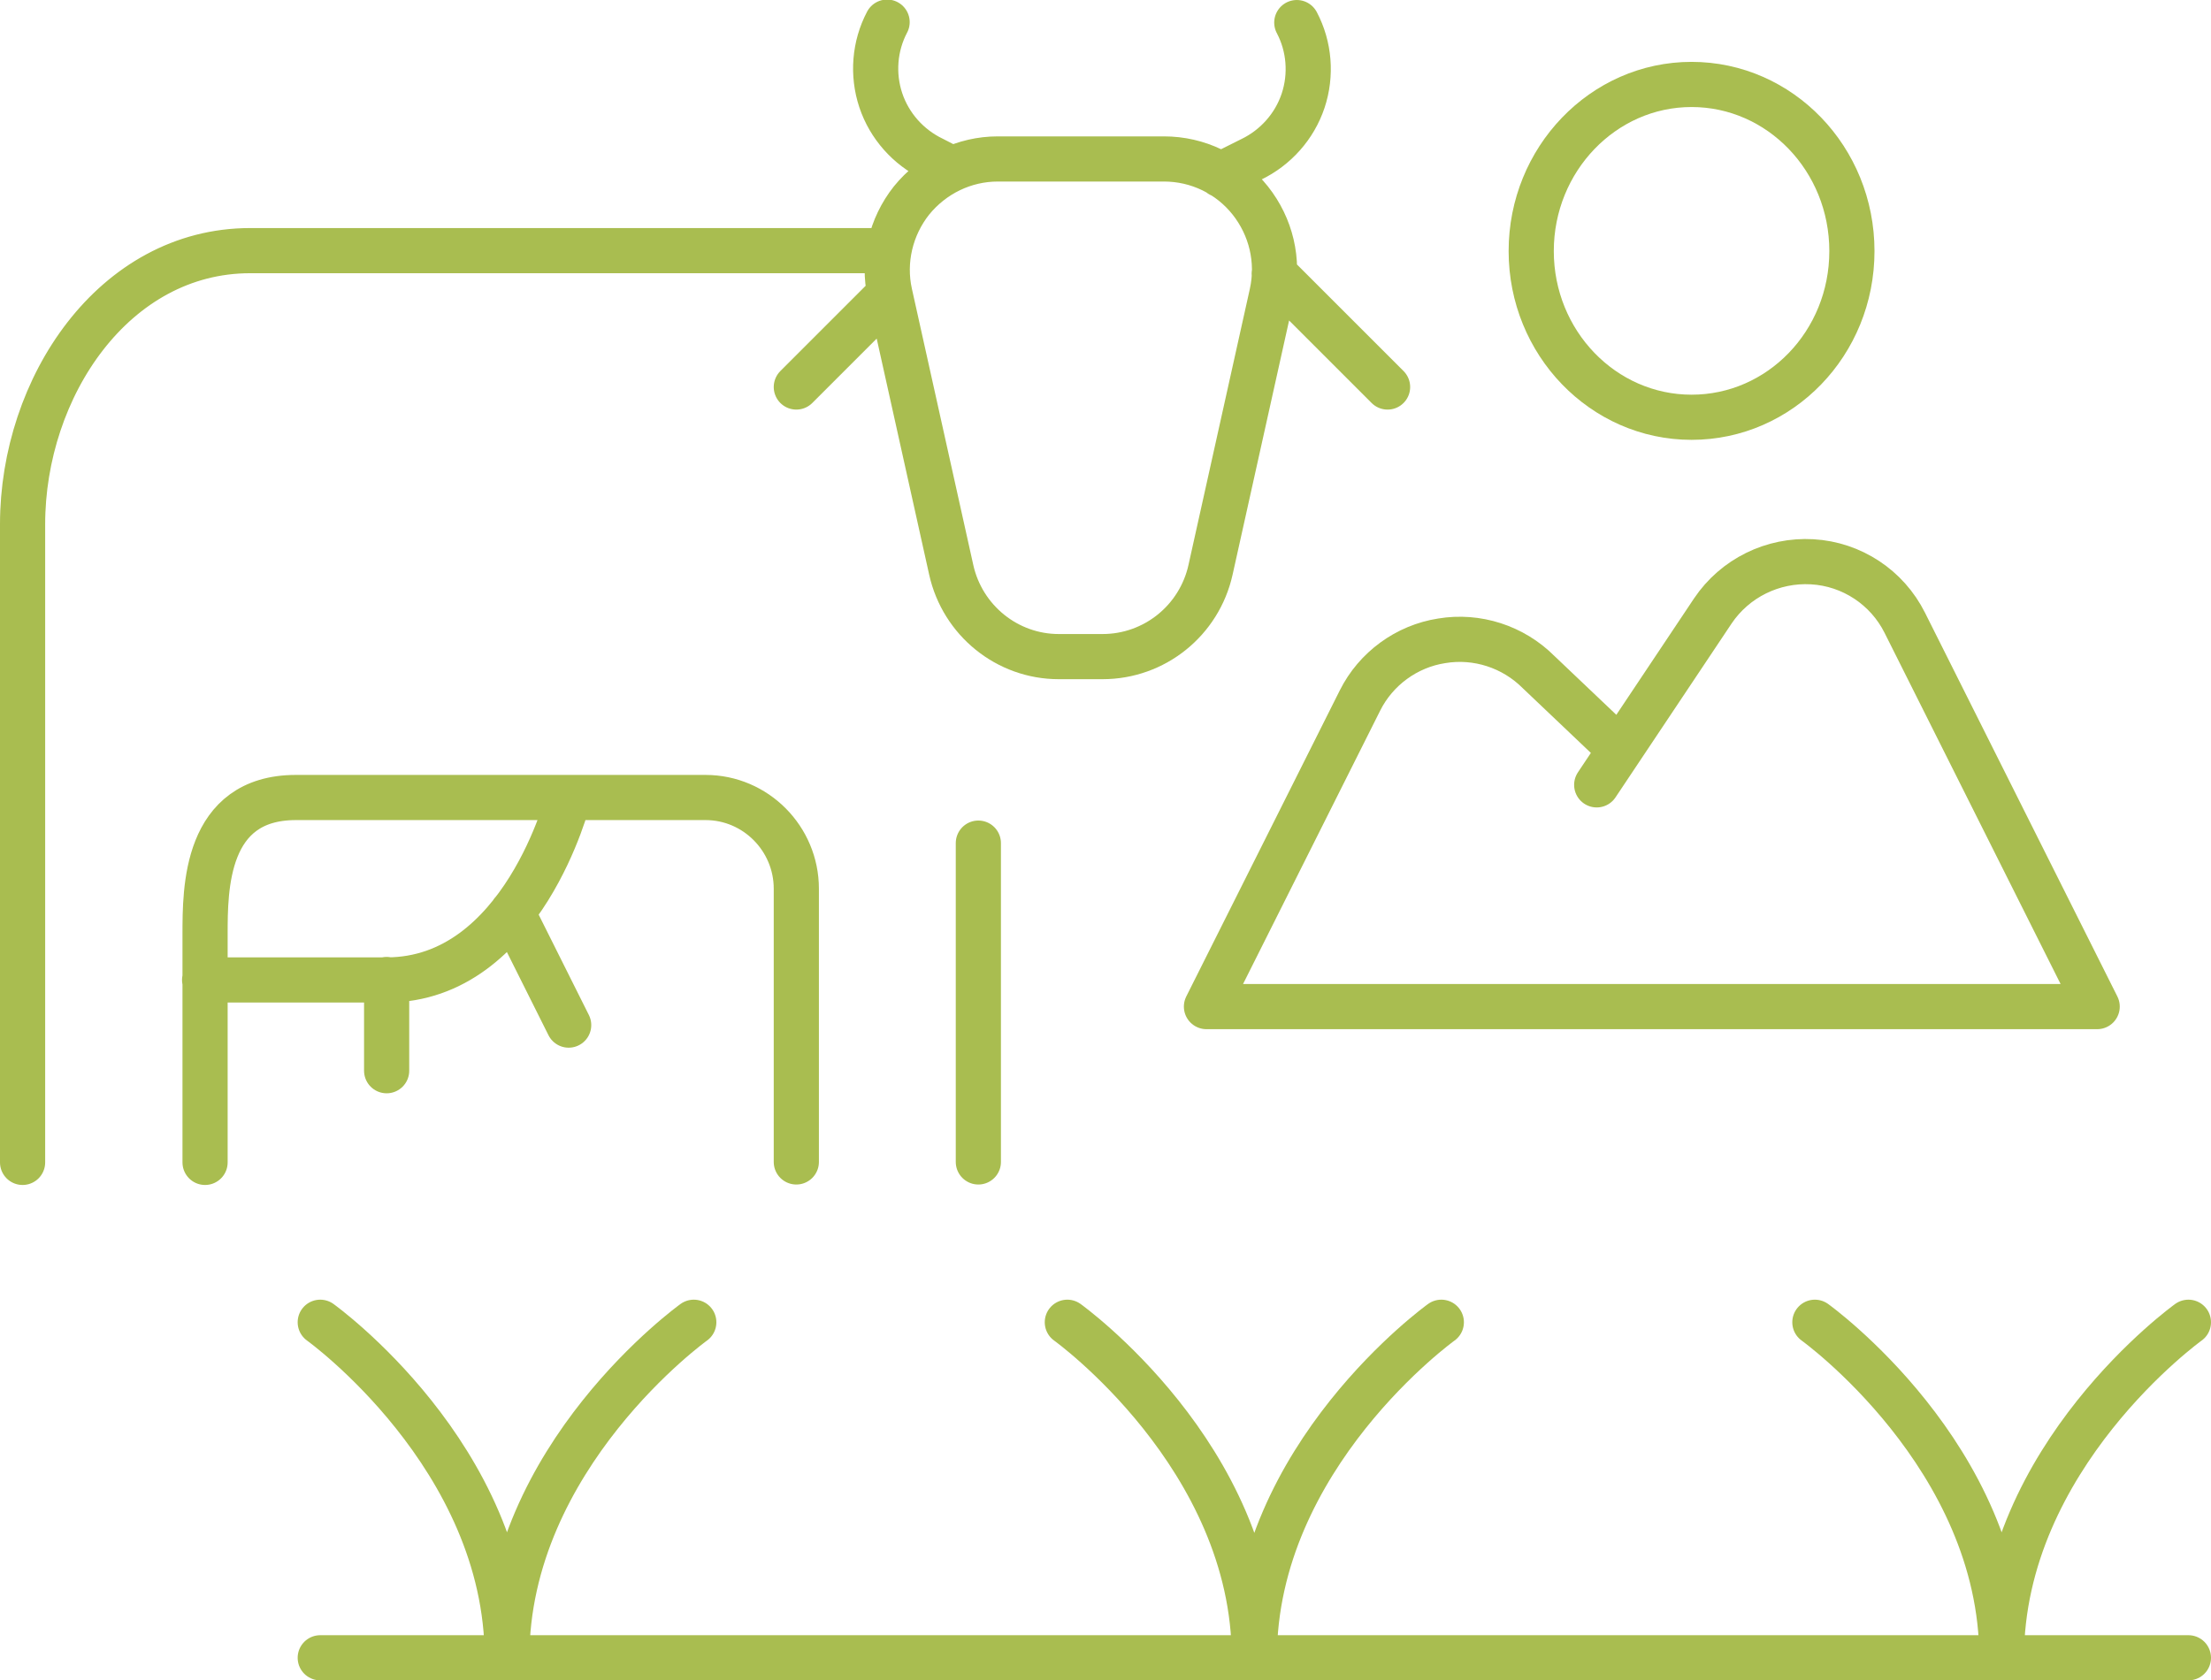 <?xml version="1.0" encoding="UTF-8"?>
<svg id="Calque_2" data-name="Calque 2" xmlns="http://www.w3.org/2000/svg" viewBox="0 0 48.95 37.21">
  <defs>
    <style>
      .cls-1 {
        fill: none;
        stroke: #a9bd50;
        stroke-linecap: round;
        stroke-linejoin: round;
      }
    </style>
  </defs>
  <g id="Calque_1-2" data-name="Calque 1">
    <g>
      <path class="cls-1" d="M28.21,6.06l2.51,2.51M19.7,6.5l-2.07,2.07M11.34,20.2l1.25,2.5M8.56,21.69v2.02M12.59,17.66s-1.01,4.04-4.03,4.04h-4.03M17.63,25.73v-6.05c0-1.11-.9-2.02-2.01-2.02H6.55c-2.01,0-2.01,2.02-2.01,3.03v5.05M21.66,18.67v7.06M21.08,3.74l-.43-.22c-.54-.26-.96-.73-1.15-1.3-.19-.57-.14-1.2.14-1.73M27.02,3.87l.68-.34c.54-.26.96-.73,1.15-1.3.19-.57.14-1.2-.14-1.73M19.68,5.55H5.54c-3.02,0-5.04,3.03-5.04,6.06v14.13M23.44,14.54h.97c1.15,0,2.14-.8,2.39-1.92l1.36-6.12c.16-.73-.02-1.48-.48-2.06-.46-.58-1.16-.92-1.91-.92h-3.68c-.74,0-1.44.34-1.91.92-.46.58-.64,1.34-.48,2.06l1.36,6.12c.25,1.12,1.24,1.92,2.38,1.92Z"/>
      <path class="cls-1" d="M35.35,17.38l2.57-3.85c.49-.73,1.33-1.14,2.2-1.09.88.05,1.66.57,2.05,1.35l4.26,8.5h-19.72l3.4-6.78c.35-.7,1.03-1.2,1.81-1.32.78-.13,1.58.13,2.14.69l1.81,1.72M37.45,9.24c-1.96,0-3.55-1.65-3.55-3.68s1.59-3.69,3.55-3.69,3.55,1.65,3.55,3.69-1.59,3.68-3.55,3.68Z"/>
      <path class="cls-1" d="M48.45,36.71H7.09M48.45,29.28s-4.14,2.97-4.14,7.43M40.18,29.28s4.14,2.97,4.14,7.43M31.91,29.28s-4.14,2.97-4.14,7.43M23.63,29.28s4.14,2.97,4.14,7.43M15.36,29.28s-4.14,2.97-4.14,7.43M7.09,29.28s4.14,2.97,4.14,7.43"/>
    </g>
  </g>
</svg>